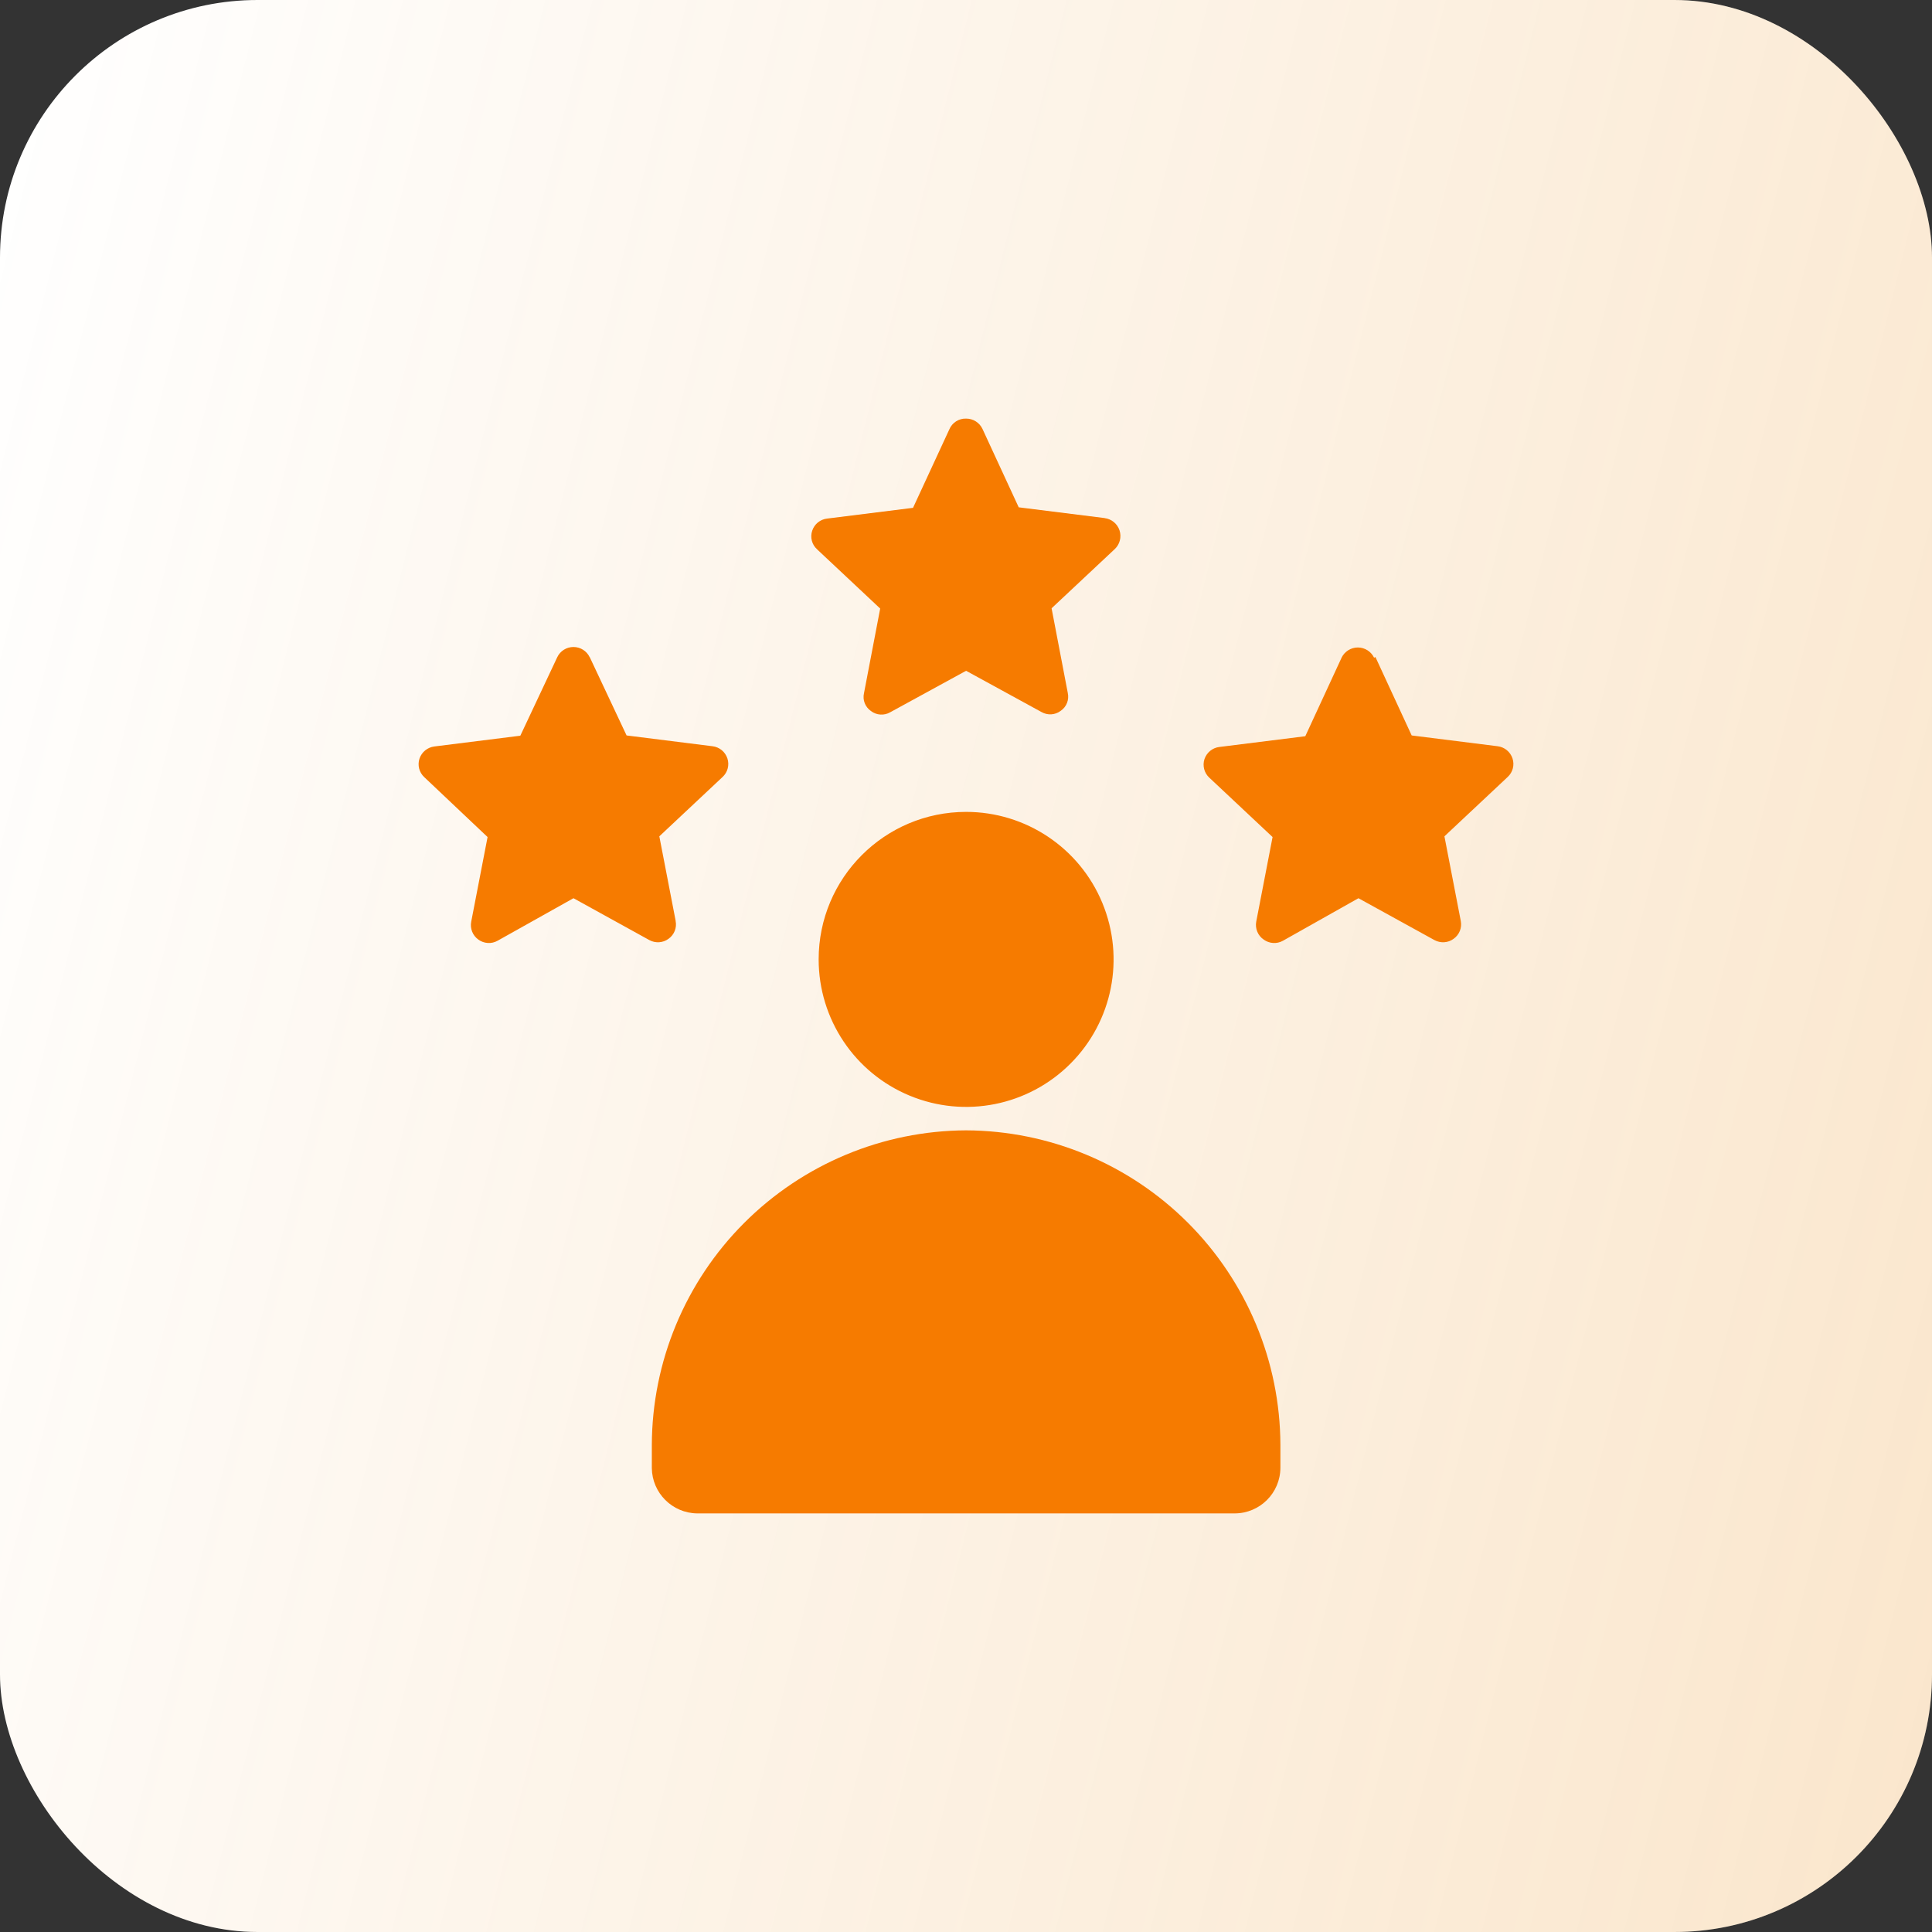 <svg width="60" height="60" viewBox="0 0 60 60" fill="none" xmlns="http://www.w3.org/2000/svg">
<rect x="0" y="0" width="60" height="60" fill="#333333" stroke="none"/>
<rect width="60" height="60" rx="8" fill="white"/>
<rect width="60" height="60" rx="8" fill="url(#paint0_linear_3001_481)" fill-opacity="0.2"/>
<path fill-rule="evenodd" clip-rule="evenodd" d="M30.004 25.214C31.856 25.214 33.526 26.33 34.234 28.041C34.944 29.755 34.553 31.724 33.242 33.034C31.932 34.344 29.963 34.737 28.252 34.027C26.54 33.319 25.424 31.648 25.424 29.795C25.424 27.265 27.474 25.214 30.004 25.214ZM18.313 20.404L19.459 22.84L22.128 23.175C22.342 23.201 22.52 23.346 22.589 23.55C22.658 23.756 22.6 23.983 22.44 24.13L20.476 25.973L20.984 28.602H20.982C21.025 28.814 20.938 29.031 20.761 29.156C20.586 29.285 20.353 29.298 20.164 29.194L17.81 27.895L15.452 29.216C15.263 29.322 15.032 29.307 14.856 29.18C14.68 29.055 14.592 28.836 14.634 28.624L15.142 25.995L13.178 24.137C13.018 23.99 12.96 23.765 13.028 23.558C13.097 23.355 13.276 23.209 13.49 23.182L16.159 22.848L17.305 20.412C17.397 20.216 17.593 20.093 17.809 20.093C18.025 20.093 18.221 20.216 18.314 20.412L18.313 20.404ZM42.715 20.404L43.841 22.84L46.51 23.175C46.724 23.201 46.903 23.348 46.971 23.55C47.041 23.756 46.982 23.983 46.822 24.13L44.858 25.973L45.366 28.602C45.408 28.814 45.32 29.031 45.143 29.156C44.968 29.285 44.737 29.298 44.546 29.194L42.188 27.895L39.843 29.216C39.654 29.322 39.421 29.307 39.246 29.18C39.065 29.058 38.974 28.839 39.013 28.624L39.521 25.995L37.557 24.152C37.397 24.005 37.339 23.779 37.406 23.574C37.475 23.37 37.655 23.223 37.868 23.198L40.537 22.864L41.663 20.428V20.426C41.757 20.233 41.953 20.108 42.169 20.108C42.385 20.108 42.581 20.233 42.674 20.426L42.715 20.404ZM30.511 13.319L31.637 15.755L34.306 16.089V16.091C34.52 16.117 34.7 16.265 34.768 16.471C34.835 16.676 34.778 16.903 34.621 17.051L32.658 18.891L33.161 21.519C33.208 21.732 33.123 21.952 32.942 22.075C32.769 22.207 32.535 22.221 32.345 22.113L30.003 20.832L27.646 22.12C27.458 22.229 27.222 22.214 27.049 22.082C26.87 21.959 26.783 21.739 26.832 21.528L27.335 18.899L25.375 17.06V17.059C25.213 16.913 25.154 16.686 25.224 16.481C25.292 16.276 25.472 16.129 25.686 16.105L28.355 15.771L29.482 13.335C29.57 13.125 29.778 12.992 30.004 13C30.221 12.999 30.419 13.124 30.511 13.319ZM30.003 35.104C32.589 35.115 35.066 36.148 36.893 37.975C38.721 39.804 39.754 42.28 39.764 44.866V45.58C39.763 46.365 39.126 47 38.342 47H21.651C20.877 46.991 20.252 46.365 20.243 45.592V44.878C20.25 42.291 21.281 39.81 23.11 37.98C24.939 36.15 27.417 35.115 30.003 35.104Z" fill="#F67B00"/>
<defs>
<linearGradient id="paint0_linear_3001_481" x1="60" y1="60" x2="-10.618" y2="42.253" gradientUnits="userSpaceOnUse">
<stop stop-color="#E78200"/>
<stop offset="1" stop-color="#E78200" stop-opacity="0"/>
</linearGradient>
</defs>
</svg>
